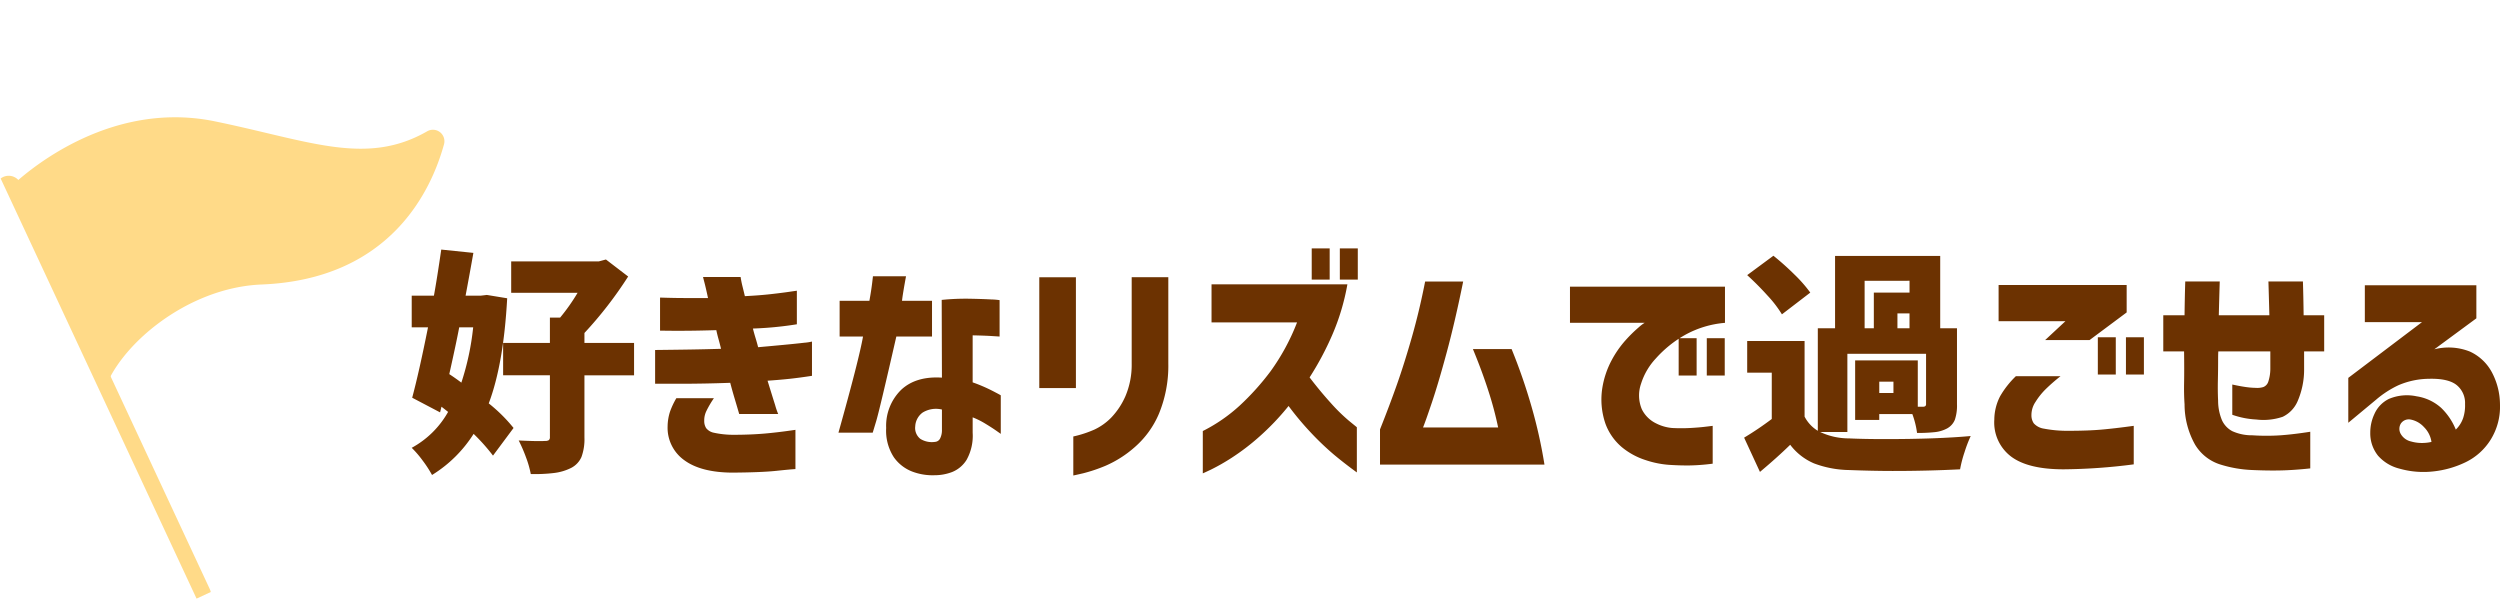 <svg xmlns="http://www.w3.org/2000/svg" xmlns:xlink="http://www.w3.org/1999/xlink" width="476.123" height="114.006" viewBox="0 0 476.123 114.006">
  <defs>
    <clipPath id="clip-path">
      <rect id="矩形_6044" data-name="矩形 6044" width="79.805" height="88.578" fill="none"/>
    </clipPath>
  </defs>
  <g id="组_4171" data-name="组 4171" transform="translate(-1025.119 -5200.994)">
    <path id="路径_6423" data-name="路径 6423" d="M19.71-29.2Q19.035-16.695,16.2-9.18A30.074,30.074,0,0,1,20.925-4.5L17.01.765a36.132,36.132,0,0,0-3.69-4.14A24.681,24.681,0,0,1,5.4,4.455,22.417,22.417,0,0,0,3.6,1.688,19.29,19.29,0,0,0,1.53-.72,17.6,17.6,0,0,0,8.46-7.56L7.2-8.55,6.93-7.47,1.62-10.26q1.305-4.86,3.015-13.41H1.53V-29.7H5.76q.585-3.195,1.395-8.775l6.12.63q-.765,4.32-1.485,8.145h2.925l1.125-.135Zm24.165,14.67h-9.45V-2.7a9.8,9.8,0,0,1-.562,3.713A4.258,4.258,0,0,1,31.9,3.105a9.885,9.885,0,0,1-3.24.967,30.242,30.242,0,0,1-4.455.2,18.727,18.727,0,0,0-.9-3.15,28.311,28.311,0,0,0-1.4-3.24q3.735.18,5,.09a1.266,1.266,0,0,0,.743-.158.738.738,0,0,0,.2-.607V-14.535h-8.91V-20.7h8.91v-4.815H29.79a37.007,37.007,0,0,0,3.33-4.725H20.475v-5.985H37.17l1.35-.36,4.23,3.24A75.456,75.456,0,0,1,34.425-22.59v1.89h9.45Zm-33.3-9.135q-.54,2.88-1.89,8.91,1.17.765,2.3,1.62a50.334,50.334,0,0,0,2.25-10.53Zm38.25.63v-6.3q2.745.09,4.7.09H57.96q-.405-1.89-.675-2.925t-.27-1.08H64.17q.135.9.36,1.8t.45,1.845q2.745-.135,4.928-.382t3.555-.45q1.373-.2,1.417-.2v6.39a66.306,66.306,0,0,1-8.37.81q.225.9.495,1.778t.5,1.778q2.52-.225,4.9-.45t3.87-.4a9.581,9.581,0,0,0,1.485-.225v6.525q-2.34.36-4.207.563T69.3-13.5q.9,2.925,1.44,4.635a14.555,14.555,0,0,0,.585,1.71H63.9q-.405-1.4-.855-2.9T62.19-13.1q-2.475.09-4.86.135t-4.545.045h-4.9V-19.35q4-.045,6.772-.09t5.782-.135q-.225-.945-.472-1.822t-.428-1.733q-2.925.09-5.243.112t-3.87,0Zm3.1,12.87h7.155a18.151,18.151,0,0,0-1.417,2.408A4.044,4.044,0,0,0,57.24-5.85a2.494,2.494,0,0,0,.36,1.372,2.452,2.452,0,0,0,1.44.878,17.494,17.494,0,0,0,3.78.4q3.15,0,5.805-.225t5.985-.72V3.33q-.9.045-3.668.338t-8.392.338Q56.565,3.96,53.415,1.62a7.577,7.577,0,0,1-3.15-6.435,9.454,9.454,0,0,1,.45-2.768A14.543,14.543,0,0,1,51.93-10.17ZM87.48-21.915H83.025v-6.8h5.67q.36-2.025.518-3.33t.158-1.35h6.3q-.63,3.42-.765,4.68h5.715v6.8H93.825Q90.63-7.92,89.978-5.76L89.325-3.6H82.8Q86.715-17.55,87.48-21.915Zm15.03,7.83-.045-14.805a45.283,45.283,0,0,1,5.243-.225q2.5.045,4.118.135a13.188,13.188,0,0,1,1.665.135v6.93q-.045,0-1.463-.09t-3.667-.135v8.955a29.913,29.913,0,0,1,3.645,1.552q1.62.833,1.71.923v7.335l-.832-.585q-.833-.585-2.092-1.35a15.287,15.287,0,0,0-2.43-1.215V-3.6a9.4,9.4,0,0,1-1.147,5.152,5.773,5.773,0,0,1-2.768,2.34,9.29,9.29,0,0,1-3.285.608,10.948,10.948,0,0,1-4.253-.675A7.653,7.653,0,0,1,93.353,1.08,9.249,9.249,0,0,1,91.89-4.5a9.6,9.6,0,0,1,2.857-7.267Q97.56-14.4,102.51-14.085Zm-1.35,12.24a1.183,1.183,0,0,0,1.012-.675,3.528,3.528,0,0,0,.338-1.665V-8.01a4.854,4.854,0,0,0-3.69.585,3.454,3.454,0,0,0-1.395,2.61,2.629,2.629,0,0,0,.967,2.385A4.129,4.129,0,0,0,101.16-1.845Zm26.37,6.39V-2.88a21.028,21.028,0,0,0,4.05-1.327A10.984,10.984,0,0,0,134.8-6.525a14.016,14.016,0,0,0,2.655-4.028,15.253,15.253,0,0,0,1.193-6.187V-33.21h6.975v16.47a23.9,23.9,0,0,1-1.8,9.562A17.465,17.465,0,0,1,139.185-.81a21.037,21.037,0,0,1-5.467,3.487,29.461,29.461,0,0,1-4.342,1.462Q127.62,4.545,127.53,4.545ZM121.05-12.1v-21.1h6.975v21.1Zm49.095-12.51h-16.29V-31.86H179.73a43.011,43.011,0,0,1-2.9,9.675,56.361,56.361,0,0,1-4.3,8.055q2.025,2.655,4.027,4.86a33.752,33.752,0,0,0,3.465,3.4q1.463,1.192,1.508,1.237v8.6Q179.1,2.2,177.12.54a53.337,53.337,0,0,1-4.23-4.027,56.587,56.587,0,0,1-4.365-5.2,47.965,47.965,0,0,1-5.6,5.873,43.113,43.113,0,0,1-5.288,4.028,38.878,38.878,0,0,1-3.915,2.227q-1.485.7-1.53.7V-3.915a30.961,30.961,0,0,0,7.042-4.86A48.485,48.485,0,0,0,165.1-15.3,41.2,41.2,0,0,0,170.145-24.615Zm2.79-8.145V-38.7h3.42v5.94Zm5.355,0V-38.7h3.42v5.94Zm16.245.36h7.245q-1.53,7.56-3.128,13.478T195.795-9.27q-1.26,3.735-1.665,4.68h14.31A66.181,66.181,0,0,0,206.6-11.5q-1.215-3.8-2.97-8.032H211a106.737,106.737,0,0,1,3.8,10.98A91.781,91.781,0,0,1,217.26,2.475H185.94v-6.7q1.845-4.635,3.24-8.595t2.835-9Q193.455-26.865,194.535-32.4Zm27.585.99h29.52v6.885a18.821,18.821,0,0,0-7.717,2.363,21.759,21.759,0,0,0-5.445,4.41,12.55,12.55,0,0,0-2.812,4.792,6.8,6.8,0,0,0,.135,4.882,5.859,5.859,0,0,0,2.633,2.655,8.321,8.321,0,0,0,3.128.923,33.36,33.36,0,0,0,3.465,0q1.665-.09,2.947-.247T249.3-4.9V2.3a38.718,38.718,0,0,1-4.365.337q-1.89.023-3.915-.112a17.96,17.96,0,0,1-4.41-.878A13.608,13.608,0,0,1,232.042-.81a10.64,10.64,0,0,1-3.15-4.455,14.119,14.119,0,0,1-.607-6.885,16.832,16.832,0,0,1,1.732-5.175,19.3,19.3,0,0,1,2.7-3.893,26.265,26.265,0,0,1,2.5-2.453,7.337,7.337,0,0,1,1.125-.855H222.12Zm20.7,16.92V-21.6h3.42v7.11Zm5.355,0V-21.6h3.42v7.11Zm14.31-11.655a22.1,22.1,0,0,0-2.723-3.555q-1.867-2.07-3.892-3.915l4.995-3.69a51.21,51.21,0,0,1,4.005,3.578,25.955,25.955,0,0,1,3.015,3.442Zm7.29,22.41a12.824,12.824,0,0,0,5.49,1.215q2.79.135,6.885.135,9.81,0,16.29-.585A25.8,25.8,0,0,0,297.27.09a23.354,23.354,0,0,0-.855,3.285q-6.12.315-12.825.315-3.735,0-8.415-.18a19.657,19.657,0,0,1-6.57-1.26A11.172,11.172,0,0,1,264.06-1.3Q261.63,1.08,258.3,3.87l-3.015-6.525A60.487,60.487,0,0,0,260.55-6.21v-8.82h-4.68v-6.03H266.8v14.4a6.829,6.829,0,0,0,2.52,2.7V-23.49h3.285V-37.26h20.025v13.77h3.195V-9.045a8.492,8.492,0,0,1-.4,2.97A3.312,3.312,0,0,1,293.94-4.41a6.334,6.334,0,0,1-2.3.7,29.728,29.728,0,0,1-3.42.158,16.559,16.559,0,0,0-.9-3.6h-6.3V-6.03h-4.59V-17.37H288.36v8.82h.99a.706.706,0,0,0,.45-.112.539.539,0,0,0,.135-.428v-9.54H274.95v14.9Zm8.46-28.8v9.045h1.755v-6.8h6.8v-2.25Zm8.55,9.045v-2.835h-2.3v2.835Zm-3.06,12.33v-2.16h-2.7v2.16Zm23.31-3.2h8.505a34.178,34.178,0,0,0-2.858,2.5A13.359,13.359,0,0,0,310.77-9.45a4.461,4.461,0,0,0-.765,2.52,2.667,2.667,0,0,0,.45,1.552,3.248,3.248,0,0,0,1.958,1.012,23.6,23.6,0,0,0,4.7.405q3.645,0,6.21-.225t6.165-.72V2.43a109.79,109.79,0,0,1-13.365.945q-6.75,0-9.99-2.43a8.132,8.132,0,0,1-3.2-7.02,9.862,9.862,0,0,1,1.1-4.455A17.367,17.367,0,0,1,307.035-14.355Zm14.04-6.885h-8.46l3.87-3.6H303.75v-6.885h24.39v5.22Zm1.575,6.57v-7.11h3.42v7.11Zm5.355,0v-7.11h3.42v7.11Zm11.07-4.41h-3.96v-6.885h4.05q.045-3.555.135-6.435h6.57q-.09,2.88-.18,6.435h9.63q-.09-3.51-.18-6.435h6.57q.09,2.79.135,6.435h3.915v6.885h-3.825V-15.7a15.149,15.149,0,0,1-1.237,6.1,5.844,5.844,0,0,1-2.835,2.97,11.41,11.41,0,0,1-5.062.517,16.136,16.136,0,0,1-4.545-.9v-5.76q1.665.36,2.745.5a14.768,14.768,0,0,0,1.755.135,3.81,3.81,0,0,0,1.417-.157,1.637,1.637,0,0,0,.945-1.035,8.068,8.068,0,0,0,.383-2.632V-19.08h-9.9q-.045.27-.045,1.868t-.045,3.667q-.045,2.07.045,3.87a9.644,9.644,0,0,0,.742,3.713,4.444,4.444,0,0,0,1.958,2.07,9.017,9.017,0,0,0,3.825.787,40.158,40.158,0,0,0,5.378,0q2.5-.18,5.648-.675V3.2q-2.925.315-5.4.382T352.08,3.51a23.358,23.358,0,0,1-6.187-1.08,8.591,8.591,0,0,1-4.725-3.758,15.67,15.67,0,0,1-2-7.673q-.135-1.89-.09-4.162T339.075-19.08ZM373.5-24.66v-7.02h21.24v6.3l-8.01,5.9a10.97,10.97,0,0,1,6.773.427,9.009,9.009,0,0,1,4.162,3.892,13.218,13.218,0,0,1,1.575,6.21,11.887,11.887,0,0,1-1.777,6.682A11.548,11.548,0,0,1,392.737,2a18.633,18.633,0,0,1-6.21,1.777,16.707,16.707,0,0,1-6.458-.54A7.985,7.985,0,0,1,376,.765,6.8,6.8,0,0,1,374.535-3.6a8.279,8.279,0,0,1,.787-3.555,5.8,5.8,0,0,1,2.768-2.88,8.775,8.775,0,0,1,5.265-.495,8.988,8.988,0,0,1,4.68,2.2,11.994,11.994,0,0,1,2.79,4.14,5.612,5.612,0,0,0,1.4-2.205,7.591,7.591,0,0,0,.36-2.655,4.38,4.38,0,0,0-1.6-3.623q-1.6-1.282-5.242-1.192a15.03,15.03,0,0,0-5.872,1.238A18.916,18.916,0,0,0,375.66-9.9l-5.31,4.41v-8.55l14.04-10.62Zm8.64,18.54a1.821,1.821,0,0,0-1.8.81,1.956,1.956,0,0,0-.045,1.868,3.006,3.006,0,0,0,1.98,1.507,7.563,7.563,0,0,0,2.723.27,7.625,7.625,0,0,0,1.193-.18,5.007,5.007,0,0,0-1.418-2.813A4.627,4.627,0,0,0,382.14-6.12Z" transform="translate(1102 5287)" fill="#6c3201"/>
    <g id="组_4133" data-name="组 4133" transform="translate(1025.119 5234.721) rotate(-25)">
      <g id="组_4123" data-name="组 4123" clip-path="url(#clip-path)">
        <line id="直线_128" data-name="直线 128" y2="85.295" transform="translate(0.55 2.733)" fill="none" stroke="#ffda88" stroke-linecap="round" stroke-linejoin="round" stroke-width="5"/>
        <path id="路径_6317" data-name="路径 6317" d="M2.5,2.733s22.666-8.689,41,4.92C58.25,18.608,65.985,27.622,79.368,26.479a2.189,2.189,0,0,1,1.859,3.6c-5.983,7.033-20.2,18.95-42.769,9.516C25.121,34.018,8.488,38.807,2.5,45.539Z" transform="translate(-1.95 0)" fill="#ffda88"/>
      </g>
    </g>
  </g>
</svg>
